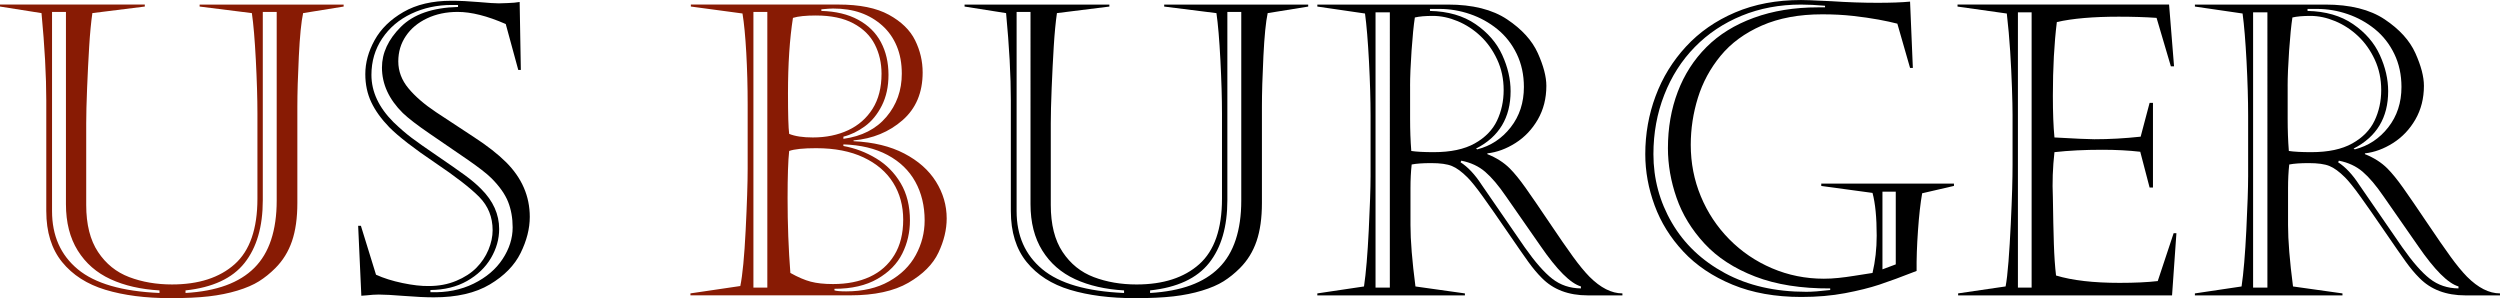 <?xml version="1.0" encoding="UTF-8"?>
<svg id="uuid-cd9d023c-6ad0-4d43-9e06-27828e182007" data-name="レイヤー 2" xmlns="http://www.w3.org/2000/svg" viewBox="0 0 233.529 27.851">
  <defs>
    <style>
      .uuid-56dce36f-ef94-4de4-a875-f49e1c09f5de {
        fill: #881b04;
      }
    </style>
  </defs>
  <g id="uuid-85dabb52-ef3d-4ec4-af67-5924d026d1fd" data-name="レイヤー 1">
    <g>
      <path class="uuid-56dce36f-ef94-4de4-a875-f49e1c09f5de" d="M4.323,19.724v-10.335c0-2.301-.148-5.021-.445-8.164L0,.612v-.186h13.526v.186l-4.898.612c-.124.866-.223,1.905-.297,3.117-.074,1.213-.139,2.505-.195,3.878-.055,1.373-.083,2.475-.083,3.303v7.626c0,1.818.368,3.281,1.104,4.388.735,1.107,1.707,1.891,2.912,2.348,1.207.458,2.539.687,3.999.687,2.486,0,4.438-.631,5.854-1.893,1.416-1.262,2.124-3.303,2.124-6.123v-7.941c0-1.41-.05-3.077-.148-5.001-.1-1.923-.223-3.386-.371-4.388l-4.88-.612v-.186h13.452v.186l-3.785.612c-.174.805-.306,2.144-.399,4.017-.092,1.875-.139,3.449-.139,4.723v8.999c0,1.398-.167,2.586-.501,3.562-.334.978-.854,1.818-1.559,2.523-.482.482-.99.891-1.521,1.225-.532.334-1.206.625-2.022.872-.816.248-1.707.427-2.672.538s-2.159.167-3.581.167c-2.326,0-4.349-.26-6.067-.779-1.72-.52-3.07-1.385-4.055-2.598-.982-1.212-1.475-2.795-1.475-4.75ZM14.899,27.368v-.241c-1.744-.099-3.269-.448-4.574-1.048-1.305-.601-2.325-1.491-3.061-2.672-.736-1.182-1.104-2.626-1.104-4.333V1.113h-1.299v18.61c0,2.289.801,4.098,2.403,5.428,1.602,1.329,4.146,2.068,7.635,2.217ZM17.33,27.127v.241c1.459-.086,2.721-.324,3.785-.715,1.063-.389,1.945-.934,2.644-1.633.699-.698,1.222-1.573,1.568-2.625.346-1.051.52-2.27.52-3.655V1.113h-1.299v17.59c0,2.475-.569,4.429-1.707,5.863-1.139,1.436-2.976,2.289-5.511,2.561Z"/>
      <path d="M33.714,21.097l1.41,4.564c.705.322,1.531.582,2.477.779.947.198,1.766.291,2.459.278.928,0,1.778-.16,2.551-.482.773-.321,1.404-.729,1.893-1.225.489-.494.863-1.055,1.123-1.679.26-.625.39-1.234.39-1.828,0-1.225-.415-2.257-1.243-3.099-.829-.841-2.217-1.917-4.166-3.229-1.947-1.311-3.361-2.405-4.239-3.284-.755-.779-1.317-1.562-1.688-2.348-.371-.785-.557-1.66-.557-2.625,0-1.063.29-2.121.872-3.173.581-1.051,1.478-1.927,2.69-2.626,1.212-.698,2.702-1.048,4.472-1.048.804,0,1.657.04,2.561.12.902.081,1.527.121,1.874.121.297-.012.575-.021.835-.027.26-.007.467-.02.622-.037.154-.02.317-.04.491-.065l.111,6.346h-.241l-1.169-4.286c-1.72-.754-3.217-1.132-4.49-1.132-1.064,0-2.02.201-2.866.603-.848.402-1.507.953-1.977,1.652-.471.698-.705,1.487-.705,2.365,0,.916.315,1.754.946,2.514.631.762,1.493,1.507,2.589,2.236,1.094.73,2.27,1.503,3.525,2.319,1.255.816,2.26,1.603,3.015,2.356,1.472,1.473,2.208,3.173,2.208,5.103,0,1.089-.285,2.211-.854,3.368-.569,1.156-1.528,2.137-2.876,2.94-1.349.805-3.093,1.206-5.232,1.206-.755,0-1.673-.044-2.755-.13-1.083-.086-1.878-.13-2.385-.13-.235,0-.418.007-.547.019-.131.013-.332.031-.604.056-.272.024-.434.037-.482.037l-.297-6.531h.26ZM42.787.464h-.594c-1.361,0-2.616.272-3.767.816-1.15.545-2.06,1.317-2.728,2.319s-1.002,2.134-1.002,3.396c0,1.571.687,3.043,2.06,4.416.605.582,1.172,1.07,1.697,1.466.526.396,1.32.956,2.385,1.679,1.063.725,1.914,1.318,2.551,1.781.638.465,1.16.907,1.568,1.327,1.113,1.113,1.67,2.356,1.67,3.729,0,.94-.257,1.846-.77,2.719-.514.871-1.256,1.583-2.227,2.133-.972.551-2.113.833-3.424.845v.204c1.509.05,2.854-.216,4.035-.798,1.182-.581,2.085-1.348,2.709-2.301.625-.952.938-1.936.938-2.95,0-.878-.143-1.676-.427-2.394-.285-.717-.805-1.453-1.559-2.208-.434-.433-1.213-1.036-2.338-1.809-1.126-.773-2.264-1.553-3.414-2.338-1.15-.786-1.992-1.432-2.523-1.939-1.299-1.286-1.948-2.702-1.948-4.249,0-1.36.591-2.628,1.771-3.804,1.182-1.175,2.96-1.793,5.335-1.855v-.186Z"/>
      <path class="uuid-56dce36f-ef94-4de4-a875-f49e1c09f5de" d="M64.496,27.405l4.657-.687c.21-1.014.377-2.755.501-5.224.123-2.467.186-4.388.186-5.761v-5.975c0-1.682-.044-3.294-.13-4.833-.087-1.541-.204-2.762-.353-3.665l-4.824-.649v-.186h13.786c1.979,0,3.55.318,4.713.955,1.162.638,1.979,1.433,2.449,2.385.47.953.705,1.955.705,3.006,0,1.881-.628,3.367-1.883,4.463-1.256,1.094-2.781,1.723-4.574,1.883v.074c1.855.087,3.436.471,4.74,1.15,1.306.681,2.292,1.556,2.96,2.625.668,1.07,1.002,2.218,1.002,3.442,0,1.039-.257,2.104-.771,3.191-.513,1.089-1.447,2.025-2.801,2.812-1.355.785-3.171,1.178-5.446,1.178h-14.918v-.186ZM70.378,1.113v25.754h1.299V1.113h-1.299ZM76.26,13.842c-1.213,0-2.06.087-2.542.26-.1.903-.148,2.375-.148,4.416,0,2.425.086,4.75.26,6.977.705.396,1.339.668,1.902.816.562.148,1.258.223,2.087.223,1.311,0,2.455-.226,3.433-.677.977-.452,1.741-1.129,2.291-2.032.551-.902.826-2.004.826-3.303s-.312-2.449-.938-3.451c-.624-1.002-1.546-1.79-2.764-2.366-1.219-.574-2.688-.862-4.407-.862ZM76.223,1.447c-.953,0-1.67.074-2.152.223-.31,1.979-.464,4.323-.464,7.032,0,1.979.037,3.247.111,3.804.544.223,1.28.334,2.208.334,1.236,0,2.338-.226,3.303-.677.965-.452,1.726-1.12,2.282-2.004.557-.885.835-1.977.835-3.275,0-1.002-.211-1.914-.631-2.736-.421-.823-1.089-1.479-2.004-1.967-.916-.489-2.078-.733-3.488-.733ZM76.724.872v.148c1.348.037,2.496.312,3.441.826.947.513,1.654,1.212,2.125,2.096.47.885.705,1.902.705,3.053,0,1.089-.207,2.044-.621,2.867-.415.822-.944,1.469-1.587,1.938-.644.471-1.312.792-2.004.965v.204c1.719-.234,3.059-.918,4.017-2.051.959-1.131,1.438-2.477,1.438-4.035,0-.965-.157-1.824-.474-2.579-.314-.754-.767-1.395-1.354-1.921-.588-.525-1.26-.921-2.014-1.188-.755-.266-1.614-.398-2.579-.398-.235,0-.601.025-1.095.074ZM78.783,13.489v.148c1.088.198,2.108.584,3.062,1.16.952.574,1.717,1.348,2.291,2.318.576.972.863,2.132.863,3.479,0,1.102-.238,2.131-.715,3.089-.476.959-1.249,1.748-2.318,2.366-1.07.619-2.41.928-4.018.928v.148c.197.062.562.093,1.095.093,1.559,0,2.895-.312,4.008-.938,1.113-.624,1.945-1.443,2.495-2.458.551-1.014.826-2.09.826-3.229,0-1.36-.291-2.566-.872-3.618-.582-1.051-1.444-1.883-2.589-2.496-1.144-.611-2.521-.942-4.128-.992Z"/>
      <path d="M94.425,19.724v-10.335c0-2.301-.148-5.021-.445-8.164l-3.878-.612v-.186h13.526v.186l-4.898.612c-.124.866-.223,1.905-.297,3.117-.074,1.213-.139,2.505-.195,3.878-.055,1.373-.083,2.475-.083,3.303v7.626c0,1.818.368,3.281,1.104,4.388.735,1.107,1.707,1.891,2.912,2.348,1.207.458,2.539.687,3.999.687,2.486,0,4.438-.631,5.854-1.893,1.416-1.262,2.124-3.303,2.124-6.123v-7.941c0-1.41-.05-3.077-.148-5.001-.1-1.923-.223-3.386-.371-4.388l-4.88-.612v-.186h13.452v.186l-3.785.612c-.174.805-.306,2.144-.399,4.017-.092,1.875-.139,3.449-.139,4.723v8.999c0,1.398-.167,2.586-.501,3.562-.334.978-.854,1.818-1.559,2.523-.482.482-.99.891-1.521,1.225-.532.334-1.206.625-2.022.872-.816.248-1.707.427-2.672.538s-2.159.167-3.581.167c-2.326,0-4.349-.26-6.067-.779-1.72-.52-3.07-1.385-4.055-2.598-.982-1.212-1.475-2.795-1.475-4.75ZM105.001,27.368v-.241c-1.744-.099-3.269-.448-4.574-1.048-1.305-.601-2.325-1.491-3.061-2.672-.736-1.182-1.104-2.626-1.104-4.333V1.113h-1.299v18.61c0,2.289.801,4.098,2.403,5.428,1.602,1.329,4.146,2.068,7.635,2.217ZM107.432,27.127v.241c1.459-.086,2.721-.324,3.785-.715,1.063-.389,1.945-.934,2.644-1.633.699-.698,1.222-1.573,1.568-2.625.346-1.051.52-2.27.52-3.655V1.113h-1.299v17.59c0,2.475-.569,4.429-1.707,5.863-1.139,1.436-2.976,2.289-5.511,2.561Z"/>
      <path d="M128.027,16.532v-5.733c0-1.472-.05-3.157-.148-5.056-.1-1.899-.223-3.393-.371-4.481l-4.453-.649v-.186h12.19c2.312,0,4.159.461,5.539,1.383,1.379.921,2.334,1.973,2.866,3.154.531,1.181.798,2.198.798,3.052,0,1.176-.267,2.224-.798,3.146-.532.921-1.228,1.654-2.087,2.198-.86.545-1.735.866-2.626.965v.074c.841.334,1.54.779,2.097,1.336.433.434.928,1.042,1.484,1.827.557.786,1.292,1.859,2.208,3.22.915,1.361,1.651,2.425,2.208,3.191.557.768,1.069,1.392,1.54,1.874,1.039,1.039,2.065,1.559,3.08,1.559v.186h-3.229c-1.807,0-3.241-.544-4.305-1.633-.421-.42-.838-.918-1.253-1.494-.414-.574-1.069-1.518-1.967-2.829-.896-1.311-1.65-2.394-2.264-3.247-.611-.854-1.098-1.459-1.456-1.818-.532-.531-1.018-.888-1.456-1.066-.439-.18-1.086-.27-1.939-.27-.779,0-1.386.044-1.818.13-.074.668-.111,1.41-.111,2.227v3.433c0,1.447.154,3.358.464,5.733l4.62.649v.186h-13.786v-.186l4.36-.649c.186-1.249.334-3.006.445-5.27s.167-3.915.167-4.954ZM128.491,1.15v25.717h1.336V1.15h-1.336ZM131.72,8.053v3.043c0,1.076.037,2.078.111,3.006.482.074,1.181.111,2.097.111,1.583,0,2.86-.271,3.831-.816.972-.544,1.664-1.253,2.078-2.124.415-.873.622-1.828.622-2.867,0-1.026-.201-1.973-.603-2.839-.402-.865-.922-1.599-1.559-2.198-.638-.601-1.349-1.064-2.135-1.393-.785-.327-1.556-.491-2.31-.491-.718,0-1.28.05-1.688.148-.111.718-.213,1.744-.307,3.08-.092,1.336-.139,2.449-.139,3.34ZM133.575.835v.186c1.694.037,3.114.448,4.258,1.234,1.145.785,1.977,1.747,2.496,2.885.52,1.139.779,2.264.779,3.377,0,2.475-1.076,4.262-3.229,5.362l.111.074c1.262-.321,2.304-1.008,3.127-2.06.822-1.051,1.233-2.307,1.233-3.767,0-1.138-.223-2.168-.668-3.089-.445-.922-1.048-1.691-1.81-2.311-.76-.618-1.611-1.088-2.551-1.41-.94-.321-1.887-.482-2.839-.482h-.909ZM138.399,17.256l4.026,5.845c.965,1.373,1.824,2.354,2.579,2.941.754.587,1.645.888,2.672.899v-.186c-.978-.284-2.233-1.54-3.767-3.767l-3.229-4.639c-.693-1.014-1.343-1.781-1.948-2.301-.606-.52-1.349-.865-2.227-1.039l-.074.148c.692.445,1.348,1.145,1.967,2.097Z"/>
      <path d="M182.522,17.367l-2.969.687c-.161.903-.291,2.06-.39,3.47-.1,1.41-.143,2.672-.13,3.785-1.423.557-2.582.983-3.479,1.28-.896.297-1.967.563-3.209.798-1.244.234-2.602.353-4.073.353-2.438,0-4.583-.383-6.438-1.15-1.855-.767-3.387-1.797-4.592-3.09-1.207-1.292-2.101-2.729-2.682-4.313-.582-1.583-.872-3.179-.872-4.787,0-1.893.321-3.702.965-5.427.643-1.727,1.589-3.266,2.839-4.621,1.249-1.354,2.78-2.418,4.592-3.191,1.812-.772,3.862-1.159,6.151-1.159.358,0,.64.007.845.019.203.013.46.025.77.037.309.013.724.031,1.243.056,1.509.1,2.938.148,4.286.148,1.249,0,2.264-.037,3.043-.111l.26,6.197h-.26l-1.188-4.138c-.471-.123-1.058-.25-1.763-.381-.705-.129-1.5-.243-2.384-.343-.885-.099-1.841-.148-2.867-.148-2.165,0-4.045.35-5.641,1.048-1.596.699-2.879,1.64-3.85,2.82-.972,1.182-1.68,2.49-2.125,3.925-.445,1.436-.668,2.901-.668,4.397,0,1.695.312,3.297.938,4.806.624,1.51,1.509,2.846,2.652,4.008,1.145,1.163,2.478,2.069,3.999,2.718,1.521.65,3.136.975,4.843.975.445,0,.902-.024,1.373-.074.47-.049.955-.114,1.457-.195.5-.08,1.072-.169,1.716-.269.26-1.101.39-2.264.39-3.488,0-1.694-.13-3.024-.39-3.989l-4.787-.649v-.223h12.395v.223ZM170.48.687v-.148c-.829-.074-1.577-.111-2.245-.111-2.004,0-3.851.347-5.538,1.039-1.689.693-3.148,1.667-4.379,2.922-1.231,1.256-2.184,2.746-2.857,4.473-.675,1.725-1.012,3.571-1.012,5.538,0,2.301.575,4.438,1.726,6.411,1.15,1.973,2.802,3.541,4.954,4.703,2.152,1.163,4.688,1.744,7.607,1.744.544,0,1.286-.056,2.227-.167v-.148c-2.722.013-5.06-.358-7.014-1.113-1.955-.754-3.532-1.781-4.731-3.08-1.2-1.299-2.069-2.721-2.606-4.268-.539-1.546-.808-3.092-.808-4.639,0-1.904.306-3.661.919-5.27.611-1.607,1.505-2.999,2.681-4.175s2.65-2.088,4.425-2.736c1.775-.65,3.776-.975,6.003-.975h.649ZM175.843,17.905v7.255l1.243-.464v-6.791h-1.243Z"/>
      <path d="M182.856.612v-.186h19.761l.464,5.771h-.297l-1.336-4.527c-1.052-.074-2.233-.111-3.544-.111-2.388,0-4.312.167-5.771.501-.248,2.004-.371,4.293-.371,6.865,0,1.608.049,2.913.148,3.915,1.954.111,3.197.167,3.729.167,1.397,0,2.839-.08,4.323-.241l.835-3.154h.315v7.904h-.315l-.872-3.34c-1.076-.123-2.264-.186-3.562-.186-1.633,0-3.117.074-4.453.223-.161,1.436-.211,2.839-.148,4.212.024,1.757.056,3.207.093,4.352.037,1.144.105,2.131.204,2.959,1.509.458,3.488.687,5.938.687,1.41,0,2.598-.056,3.562-.167l1.484-4.472h.26l-.408,5.808h-19.983v-.186l4.435-.649c.099-.507.188-1.28.27-2.319.08-1.039.15-2.205.213-3.498.062-1.292.104-2.375.13-3.246.024-.873.037-1.636.037-2.292v-4.676c0-.594-.019-1.438-.056-2.532-.037-1.096-.093-2.229-.167-3.405-.074-1.175-.18-2.35-.315-3.525l-4.602-.649ZM188.497,1.15v25.717h1.28V1.15h-1.28Z"/>
      <path d="M210.002,16.532v-5.733c0-1.472-.05-3.157-.148-5.056-.1-1.899-.223-3.393-.371-4.481l-4.453-.649v-.186h12.19c2.312,0,4.159.461,5.539,1.383,1.379.921,2.334,1.973,2.866,3.154.531,1.181.798,2.198.798,3.052,0,1.176-.267,2.224-.798,3.146-.532.921-1.228,1.654-2.087,2.198-.86.545-1.735.866-2.626.965v.074c.841.334,1.54.779,2.097,1.336.433.434.928,1.042,1.484,1.827.557.786,1.292,1.859,2.208,3.22.915,1.361,1.651,2.425,2.208,3.191.557.768,1.069,1.392,1.54,1.874,1.039,1.039,2.065,1.559,3.08,1.559v.186h-3.229c-1.807,0-3.241-.544-4.305-1.633-.421-.42-.838-.918-1.253-1.494-.414-.574-1.069-1.518-1.967-2.829-.896-1.311-1.65-2.394-2.264-3.247-.611-.854-1.098-1.459-1.456-1.818-.532-.531-1.018-.888-1.456-1.066-.439-.18-1.086-.27-1.939-.27-.779,0-1.386.044-1.818.13-.074.668-.111,1.41-.111,2.227v3.433c0,1.447.154,3.358.464,5.733l4.62.649v.186h-13.786v-.186l4.36-.649c.186-1.249.334-3.006.445-5.27s.167-3.915.167-4.954ZM210.466,1.15v25.717h1.336V1.15h-1.336ZM213.694,8.053v3.043c0,1.076.037,2.078.111,3.006.482.074,1.181.111,2.097.111,1.583,0,2.86-.271,3.831-.816.972-.544,1.664-1.253,2.078-2.124.415-.873.622-1.828.622-2.867,0-1.026-.201-1.973-.603-2.839-.402-.865-.922-1.599-1.559-2.198-.638-.601-1.349-1.064-2.135-1.393-.785-.327-1.556-.491-2.31-.491-.718,0-1.28.05-1.688.148-.111.718-.213,1.744-.307,3.08-.092,1.336-.139,2.449-.139,3.34ZM215.55.835v.186c1.694.037,3.114.448,4.258,1.234,1.145.785,1.977,1.747,2.496,2.885.52,1.139.779,2.264.779,3.377,0,2.475-1.076,4.262-3.229,5.362l.111.074c1.262-.321,2.304-1.008,3.127-2.06.822-1.051,1.233-2.307,1.233-3.767,0-1.138-.223-2.168-.668-3.089-.445-.922-1.048-1.691-1.81-2.311-.76-.618-1.611-1.088-2.551-1.41-.94-.321-1.887-.482-2.839-.482h-.909ZM220.374,17.256l4.026,5.845c.965,1.373,1.824,2.354,2.579,2.941.754.587,1.645.888,2.672.899v-.186c-.978-.284-2.233-1.54-3.767-3.767l-3.229-4.639c-.693-1.014-1.343-1.781-1.948-2.301-.606-.52-1.349-.865-2.227-1.039l-.074.148c.692.445,1.348,1.145,1.967,2.097Z"/>
    </g>
  </g>
</svg>